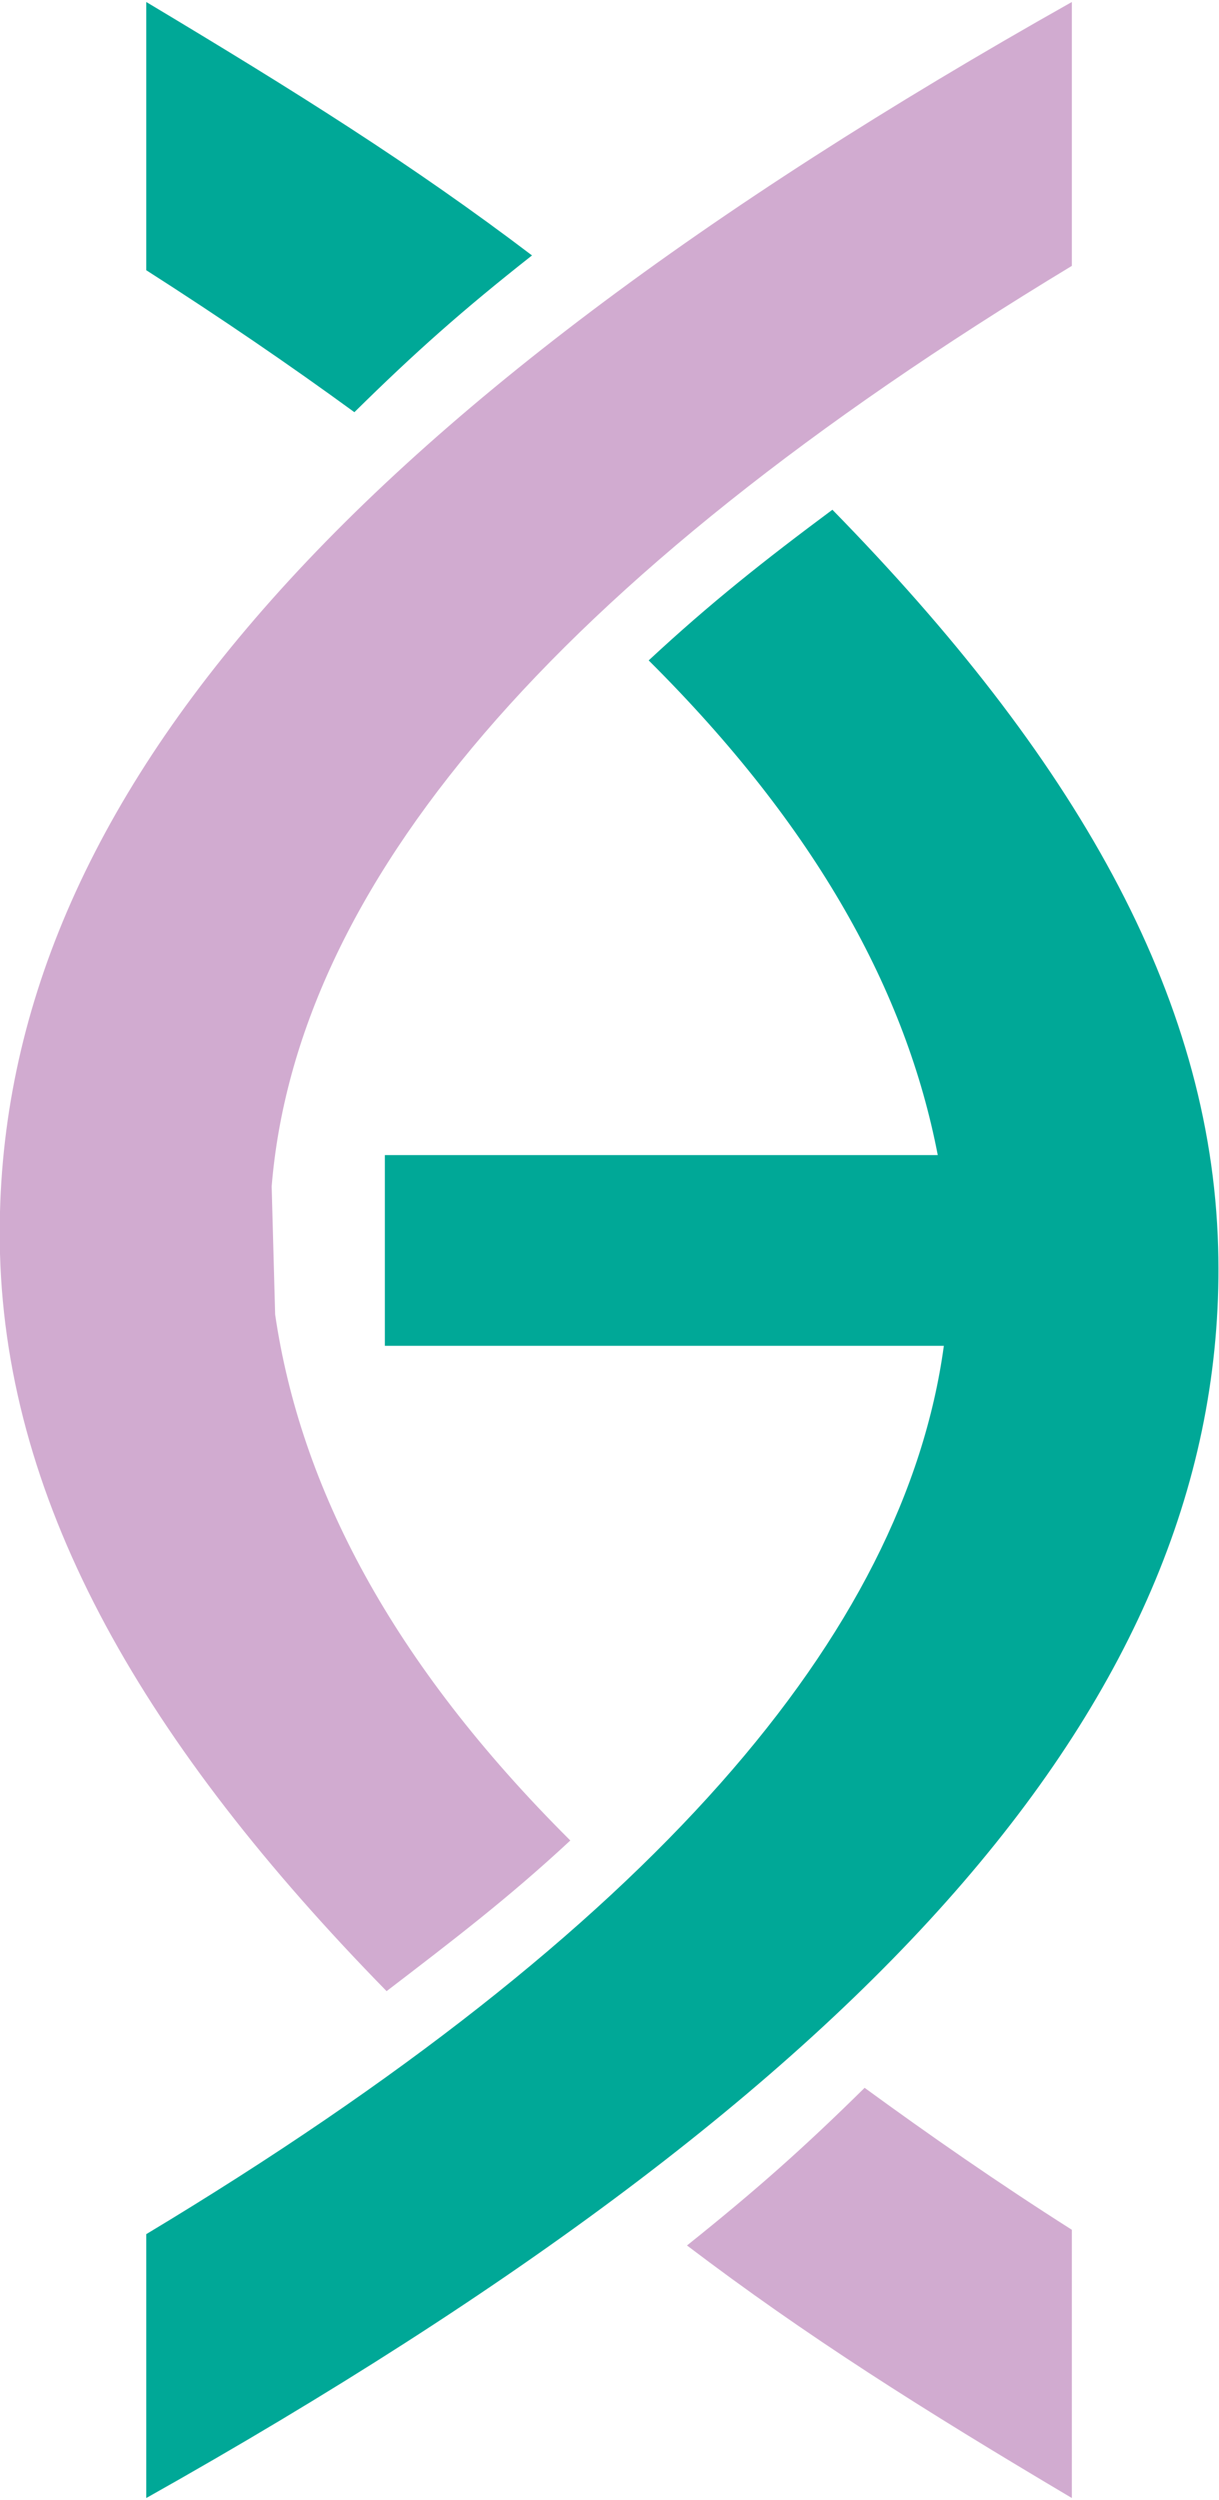 <?xml version="1.0" encoding="UTF-8"?>
<!DOCTYPE svg PUBLIC "-//W3C//DTD SVG 1.1//EN" "http://www.w3.org/Graphics/SVG/1.1/DTD/svg11.dtd">
<!-- Creator: CorelDRAW (Evaluation Version) -->
<svg xmlns="http://www.w3.org/2000/svg" xml:space="preserve" width="119px" height="244px" version="1.1" style="shape-rendering:geometricPrecision; text-rendering:geometricPrecision; image-rendering:optimizeQuality; fill-rule:evenodd; clip-rule:evenodd"
viewBox="0 0 14 28.66"
 xmlns:xlink="http://www.w3.org/1999/xlink"
 xmlns:xodm="http://www.corel.com/coreldraw/odm/2003">
 <defs>
  <style type="text/css">
   <![CDATA[
    .fil1 {fill:#D1ABD0;fill-rule:nonzero}
    .fil0 {fill:#00A897;fill-rule:nonzero}
   ]]>
  </style>
 </defs>
 <g id="Layer_x0020_1">
  <g id="_105553968867200">
   <path class="fil0" d="M1.68 0c1.72,1.03 3.06,1.87 4.43,2.91 -0.8,0.63 -1.34,1.11 -2.04,1.8 -0.74,-0.54 -1.53,-1.08 -2.39,-1.63l0 -3.08zm2.74 13.24l6.35 0c-0.36,-1.87 -1.39,-3.76 -3.32,-5.68 0.71,-0.66 1.33,-1.15 2.11,-1.73 2.76,2.82 4.35,5.55 4.43,8.47 0.14,5.05 -3.84,9.6 -12.31,14.36l0 -3.03c5.82,-3.5 8.71,-6.9 9.16,-10.2l-6.42 0 0 -2.19z"/>
   <path class="fil1" d="M12.31 28.66c-1.72,-1.02 -3.05,-1.86 -4.42,-2.9 0.8,-0.64 1.34,-1.12 2.04,-1.81 0.74,0.54 1.53,1.09 2.38,1.63l0 3.08zm-9.15 -13.59l-0.04 -1.47c0.28,-3.42 3.17,-6.93 9.19,-10.57l0 -3.03c-8.47,4.77 -12.44,9.32 -12.31,14.37 0.08,2.92 1.68,5.65 4.44,8.47 0.77,-0.59 1.4,-1.07 2.11,-1.73 -2.06,-2.05 -3.1,-4.06 -3.39,-6.04z"/>
  </g>
 </g>
</svg>
